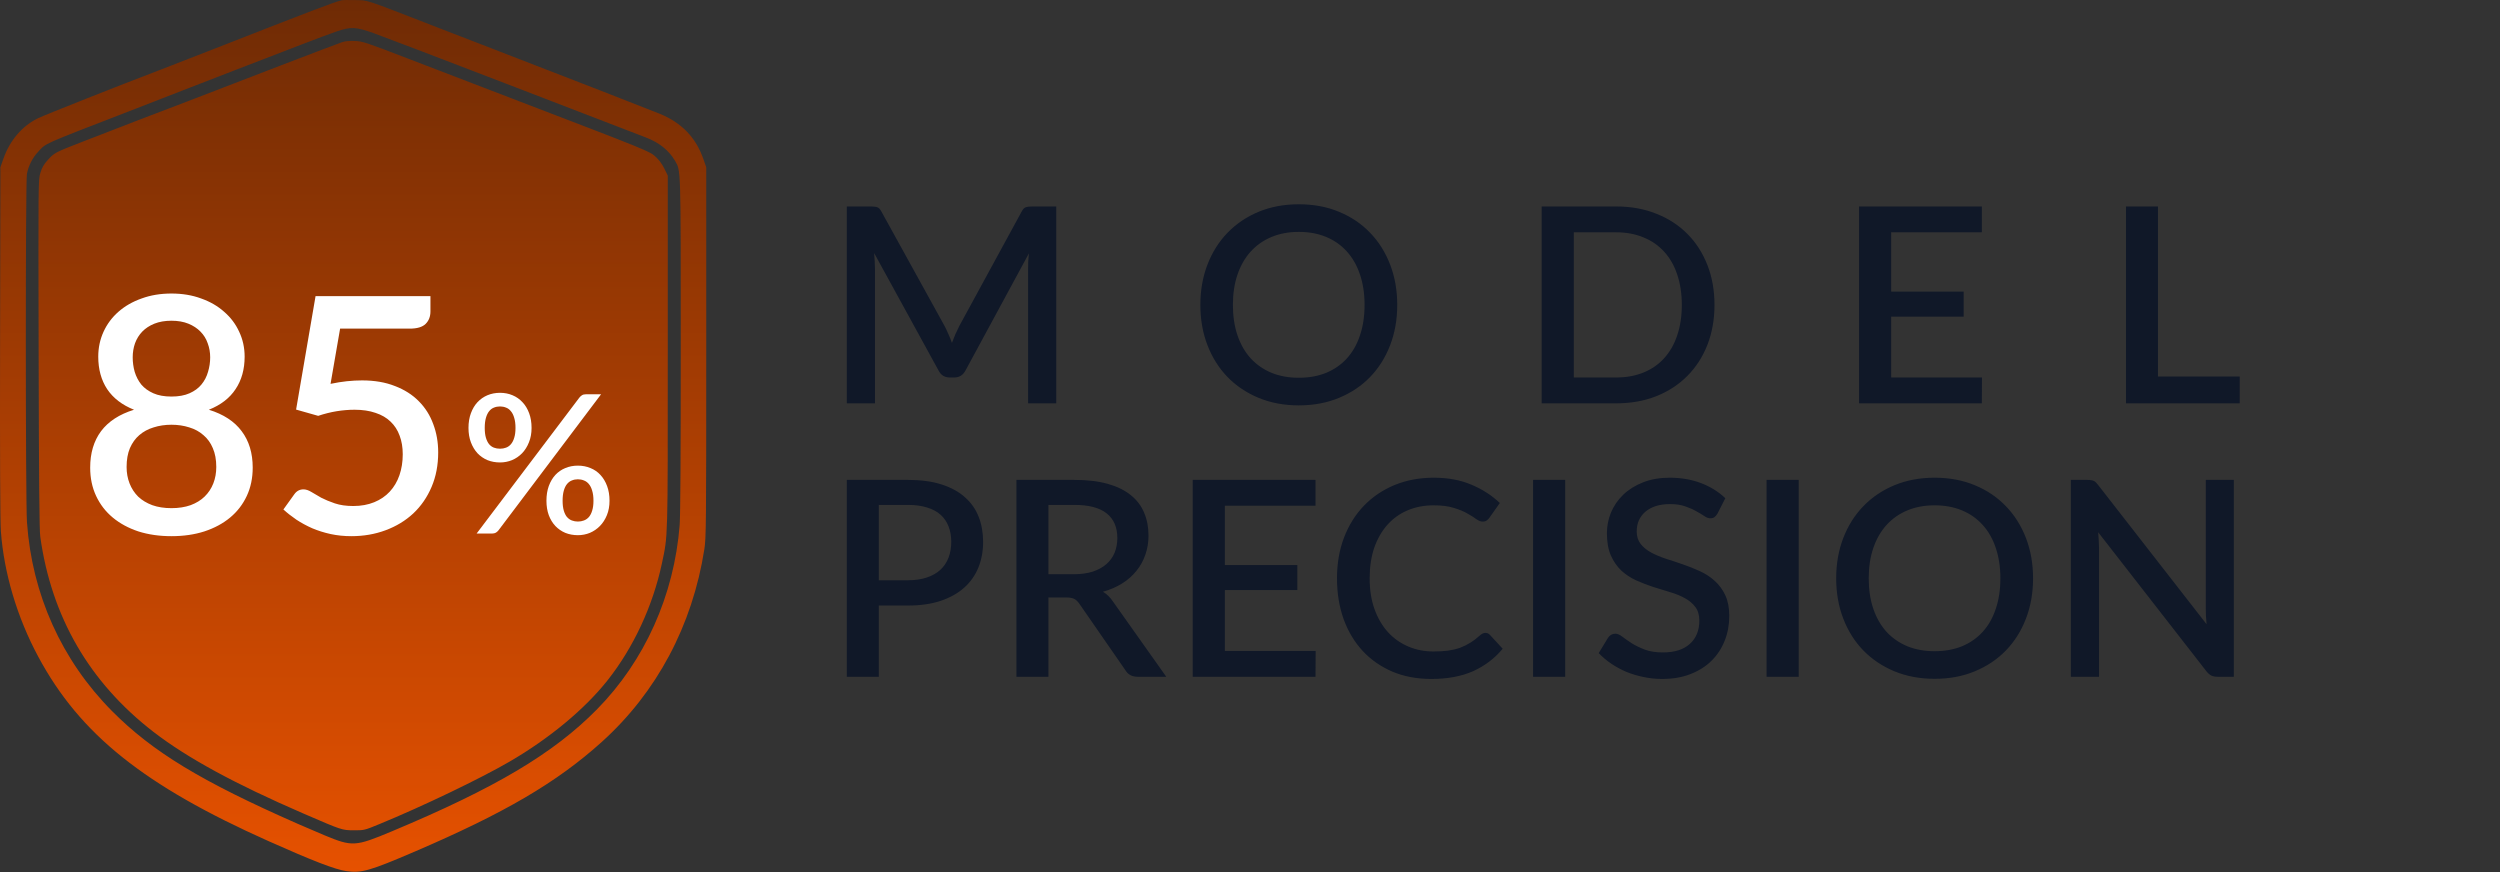 <svg width="192" height="67" viewBox="0 0 192 67" fill="none" xmlns="http://www.w3.org/2000/svg">
<rect x="0" y="0" width="192" height="67" fill="#333333" stroke="none"/>
<path fill-rule="evenodd" clip-rule="evenodd" d="M26.216 0.025C25.544 0.204 24.096 0.756 16.516 3.725C14.738 4.422 12.869 5.149 12.364 5.341C9.3 6.504 3.444 8.824 2.904 9.088C1.71 9.673 0.761 10.778 0.276 12.149L0.03 12.845L0.005 26.242C-0.011 35.125 0.01 40.026 0.066 40.786C0.305 44.031 1.315 47.417 2.949 50.455C6.149 56.399 11.059 60.328 20.628 64.601C24.015 66.113 25.717 66.77 26.576 66.897C27.752 67.07 28.368 66.896 31.838 65.408C38.764 62.437 42.754 60.099 46.21 56.986C50.443 53.172 53.179 48.033 54.094 42.181C54.23 41.31 54.239 40.383 54.239 27.049V12.845L54.014 12.2C53.442 10.564 52.358 9.438 50.687 8.745C50.038 8.476 43.544 5.95 37.673 3.684C36.158 3.1 34.326 2.391 33.601 2.11C27.781 -0.149 28.335 0.035 27.254 0.006C26.771 -0.007 26.304 0.002 26.216 0.025ZM25.817 2.427C25.378 2.577 24.157 3.032 23.103 3.44C22.049 3.849 19.778 4.724 18.057 5.385C16.336 6.046 14.522 6.749 14.026 6.946C13.529 7.143 11.65 7.874 9.85 8.57C3.151 11.16 3.568 10.974 2.938 11.647C2.489 12.128 2.187 12.723 2.066 13.366C1.953 13.97 1.957 38.448 2.071 40.097C2.454 45.648 4.736 50.716 8.606 54.612C11.712 57.738 15.451 60.008 22.863 63.268C23.522 63.558 24.456 63.958 24.939 64.158C27.06 65.034 27.286 65.021 30.068 63.857C38.055 60.514 42.501 57.872 45.839 54.487C49.512 50.761 51.774 45.725 52.198 40.329C52.254 39.62 52.283 34.836 52.282 26.528C52.28 12.744 52.292 13.126 51.851 12.366C51.379 11.551 50.623 10.943 49.609 10.56C49.477 10.51 44.968 8.775 39.589 6.703C34.21 4.632 29.306 2.76 28.692 2.544C27.298 2.054 26.958 2.04 25.817 2.427ZM26.296 3.231C25.983 3.338 23.921 4.12 21.626 5.001C19.294 5.896 15.331 7.422 14.32 7.815C13.75 8.036 13.103 8.283 12.883 8.363C12.496 8.503 9.766 9.555 6.337 10.885C4.227 11.703 4.172 11.732 3.675 12.281C3.358 12.631 3.226 12.861 3.1 13.28C2.938 13.82 2.937 13.907 2.967 27.175C2.989 36.952 3.022 40.711 3.092 41.213C3.95 47.379 6.868 52.411 11.786 56.208C14.378 58.208 18.045 60.205 23.315 62.484C26.268 63.762 26.267 63.762 27.174 63.766C27.968 63.77 27.979 63.768 29.13 63.294C32.467 61.922 36.893 59.797 39.15 58.484C42.185 56.719 44.899 54.468 46.643 52.27C48.647 49.744 50.138 46.544 50.834 43.271C51.302 41.07 51.285 41.67 51.285 27.007V13.487L51.023 12.949C50.857 12.608 50.616 12.279 50.363 12.049C49.875 11.606 49.889 11.612 39.23 7.53C36.859 6.622 33.338 5.27 31.406 4.527C28.077 3.246 27.859 3.173 27.254 3.148C26.857 3.131 26.494 3.162 26.296 3.231Z" fill="url(#paint0_linear_604_980)"/>
<path d="M13.167 39.026C13.716 39.026 14.205 38.95 14.636 38.798C15.066 38.638 15.425 38.419 15.712 38.14C16.007 37.853 16.231 37.515 16.383 37.127C16.535 36.739 16.61 36.317 16.61 35.861C16.61 35.304 16.522 34.823 16.345 34.418C16.176 34.013 15.935 33.679 15.623 33.418C15.319 33.148 14.956 32.949 14.534 32.823C14.112 32.688 13.656 32.62 13.167 32.62C12.677 32.62 12.222 32.688 11.8 32.823C11.378 32.949 11.011 33.148 10.698 33.418C10.394 33.679 10.154 34.013 9.977 34.418C9.808 34.823 9.723 35.304 9.723 35.861C9.723 36.317 9.799 36.739 9.951 37.127C10.103 37.515 10.323 37.853 10.61 38.14C10.905 38.419 11.268 38.638 11.698 38.798C12.129 38.95 12.618 39.026 13.167 39.026ZM13.167 24.632C12.669 24.632 12.23 24.708 11.85 24.86C11.479 25.012 11.171 25.214 10.926 25.467C10.681 25.721 10.496 26.02 10.369 26.366C10.251 26.704 10.192 27.062 10.192 27.442C10.192 27.822 10.242 28.193 10.344 28.556C10.454 28.919 10.622 29.244 10.85 29.531C11.086 29.81 11.395 30.033 11.774 30.202C12.154 30.371 12.618 30.455 13.167 30.455C13.716 30.455 14.18 30.371 14.559 30.202C14.939 30.033 15.243 29.81 15.471 29.531C15.707 29.244 15.876 28.919 15.977 28.556C16.087 28.193 16.142 27.822 16.142 27.442C16.142 27.062 16.079 26.704 15.952 26.366C15.834 26.02 15.648 25.721 15.395 25.467C15.15 25.214 14.842 25.012 14.471 24.86C14.1 24.708 13.665 24.632 13.167 24.632ZM16.041 31.468C17.163 31.814 18.003 32.363 18.56 33.114C19.126 33.865 19.408 34.798 19.408 35.912C19.408 36.714 19.256 37.44 18.953 38.089C18.649 38.739 18.223 39.292 17.674 39.748C17.125 40.204 16.467 40.558 15.699 40.811C14.939 41.056 14.095 41.178 13.167 41.178C12.239 41.178 11.39 41.056 10.622 40.811C9.863 40.558 9.209 40.204 8.66 39.748C8.111 39.292 7.685 38.739 7.381 38.089C7.077 37.44 6.926 36.714 6.926 35.912C6.926 34.798 7.204 33.865 7.761 33.114C8.327 32.363 9.171 31.814 10.293 31.468C9.382 31.105 8.694 30.578 8.23 29.886C7.774 29.194 7.546 28.362 7.546 27.392C7.546 26.708 7.681 26.071 7.951 25.48C8.221 24.889 8.601 24.379 9.09 23.948C9.588 23.509 10.183 23.167 10.876 22.923C11.568 22.669 12.331 22.543 13.167 22.543C14.002 22.543 14.762 22.669 15.446 22.923C16.138 23.167 16.729 23.509 17.218 23.948C17.716 24.379 18.1 24.889 18.37 25.48C18.649 26.071 18.788 26.708 18.788 27.392C18.788 28.362 18.556 29.194 18.092 29.886C17.636 30.578 16.952 31.105 16.041 31.468ZM25.386 29.48C25.825 29.388 26.242 29.32 26.639 29.278C27.044 29.236 27.433 29.215 27.804 29.215C28.758 29.215 29.597 29.358 30.323 29.645C31.058 29.924 31.669 30.312 32.159 30.81C32.657 31.308 33.028 31.894 33.273 32.57C33.526 33.236 33.653 33.962 33.653 34.747C33.653 35.718 33.484 36.6 33.146 37.393C32.809 38.186 32.34 38.866 31.741 39.431C31.142 39.988 30.433 40.419 29.614 40.723C28.804 41.026 27.926 41.178 26.981 41.178C26.424 41.178 25.892 41.123 25.386 41.014C24.888 40.904 24.419 40.756 23.981 40.571C23.542 40.377 23.137 40.157 22.765 39.912C22.394 39.659 22.061 39.398 21.765 39.127L22.601 37.963C22.778 37.71 23.014 37.583 23.31 37.583C23.495 37.583 23.698 37.651 23.917 37.785C24.137 37.92 24.39 38.068 24.677 38.229C24.972 38.38 25.318 38.524 25.715 38.659C26.112 38.794 26.584 38.862 27.133 38.862C27.732 38.862 28.268 38.764 28.741 38.57C29.213 38.376 29.61 38.106 29.931 37.76C30.26 37.406 30.509 36.984 30.678 36.494C30.846 36.005 30.931 35.469 30.931 34.886C30.931 34.355 30.851 33.878 30.69 33.456C30.538 33.034 30.306 32.675 29.994 32.38C29.69 32.084 29.306 31.861 28.842 31.709C28.378 31.548 27.842 31.468 27.234 31.468C26.787 31.468 26.327 31.506 25.854 31.582C25.39 31.658 24.917 31.776 24.436 31.937L22.74 31.456L24.234 22.745H33.058V23.923C33.058 24.311 32.935 24.628 32.691 24.872C32.446 25.117 32.036 25.239 31.463 25.239H26.12L25.386 29.48Z" fill="white"/>
<path d="M40.824 32.864C40.824 33.275 40.757 33.644 40.623 33.971C40.494 34.298 40.318 34.578 40.096 34.81C39.873 35.038 39.615 35.214 39.323 35.338C39.031 35.457 38.724 35.516 38.402 35.516C38.055 35.516 37.733 35.457 37.436 35.338C37.144 35.214 36.889 35.038 36.671 34.81C36.458 34.578 36.29 34.298 36.166 33.971C36.042 33.644 35.98 33.275 35.98 32.864C35.98 32.443 36.042 32.067 36.166 31.735C36.29 31.398 36.458 31.116 36.671 30.888C36.889 30.656 37.144 30.477 37.436 30.354C37.733 30.23 38.055 30.168 38.402 30.168C38.748 30.168 39.068 30.23 39.36 30.354C39.657 30.477 39.912 30.656 40.125 30.888C40.343 31.116 40.514 31.398 40.638 31.735C40.762 32.067 40.824 32.443 40.824 32.864ZM39.59 32.864C39.59 32.562 39.558 32.307 39.494 32.099C39.434 31.886 39.35 31.715 39.241 31.587C39.137 31.453 39.011 31.359 38.862 31.304C38.719 31.245 38.565 31.215 38.402 31.215C38.233 31.215 38.078 31.245 37.934 31.304C37.79 31.359 37.666 31.453 37.562 31.587C37.459 31.715 37.377 31.886 37.317 32.099C37.258 32.307 37.228 32.562 37.228 32.864C37.228 33.161 37.258 33.411 37.317 33.614C37.377 33.818 37.459 33.983 37.562 34.112C37.666 34.236 37.79 34.325 37.934 34.38C38.078 34.434 38.233 34.461 38.402 34.461C38.565 34.461 38.719 34.434 38.862 34.38C39.011 34.325 39.137 34.236 39.241 34.112C39.35 33.983 39.434 33.818 39.494 33.614C39.558 33.411 39.59 33.161 39.59 32.864ZM44.493 30.539C44.547 30.47 44.612 30.41 44.686 30.361C44.765 30.306 44.874 30.279 45.013 30.279H46.164L38.283 40.731C38.229 40.8 38.162 40.859 38.083 40.909C38.003 40.953 37.907 40.976 37.793 40.976H36.604L44.493 30.539ZM46.811 38.458C46.811 38.869 46.744 39.238 46.61 39.565C46.476 39.891 46.298 40.169 46.075 40.396C45.852 40.624 45.595 40.8 45.303 40.924C45.011 41.043 44.703 41.102 44.382 41.102C44.035 41.102 43.713 41.043 43.416 40.924C43.124 40.8 42.869 40.624 42.651 40.396C42.438 40.169 42.27 39.891 42.146 39.565C42.027 39.238 41.967 38.869 41.967 38.458C41.967 38.037 42.027 37.66 42.146 37.329C42.27 36.992 42.438 36.707 42.651 36.474C42.869 36.242 43.124 36.066 43.416 35.947C43.713 35.823 44.035 35.761 44.382 35.761C44.728 35.761 45.05 35.823 45.347 35.947C45.644 36.066 45.899 36.242 46.112 36.474C46.33 36.707 46.501 36.992 46.625 37.329C46.749 37.66 46.811 38.037 46.811 38.458ZM45.578 38.458C45.578 38.156 45.545 37.901 45.481 37.693C45.422 37.48 45.337 37.309 45.228 37.18C45.12 37.046 44.991 36.952 44.842 36.898C44.699 36.838 44.545 36.809 44.382 36.809C44.218 36.809 44.065 36.838 43.921 36.898C43.777 36.952 43.651 37.046 43.542 37.18C43.438 37.309 43.356 37.48 43.297 37.693C43.238 37.901 43.208 38.156 43.208 38.458C43.208 38.755 43.238 39.005 43.297 39.208C43.356 39.411 43.438 39.577 43.542 39.706C43.651 39.829 43.777 39.919 43.921 39.973C44.065 40.028 44.218 40.055 44.382 40.055C44.545 40.055 44.699 40.028 44.842 39.973C44.991 39.919 45.12 39.829 45.228 39.706C45.337 39.577 45.422 39.411 45.481 39.208C45.545 39.005 45.578 38.755 45.578 38.458Z" fill="white"/>
<path d="M81.121 15.856V30.976H78.958V20.612C78.958 20.444 78.961 20.262 78.968 20.066C78.982 19.863 79 19.66 79.021 19.457L74.159 28.435C73.97 28.806 73.68 28.991 73.288 28.991H72.941C72.542 28.991 72.252 28.806 72.07 28.435L67.135 19.436C67.156 19.639 67.17 19.842 67.177 20.045C67.191 20.248 67.198 20.437 67.198 20.612V30.976H65.035V15.856H66.872C67.089 15.856 67.257 15.877 67.376 15.919C67.495 15.954 67.604 16.069 67.702 16.265L72.553 25.054C72.658 25.257 72.756 25.467 72.847 25.684C72.945 25.894 73.032 26.111 73.109 26.335C73.193 26.111 73.281 25.89 73.372 25.673C73.47 25.449 73.571 25.236 73.676 25.033L78.454 16.265C78.552 16.069 78.66 15.954 78.779 15.919C78.898 15.877 79.066 15.856 79.283 15.856H81.121ZM107.308 23.416C107.308 24.536 107.126 25.568 106.762 26.513C106.398 27.458 105.884 28.274 105.219 28.96C104.561 29.639 103.766 30.171 102.835 30.556C101.911 30.941 100.882 31.133 99.748 31.133C98.621 31.133 97.592 30.941 96.661 30.556C95.737 30.171 94.943 29.639 94.278 28.96C93.613 28.274 93.098 27.458 92.734 26.513C92.37 25.568 92.188 24.536 92.188 23.416C92.188 22.296 92.37 21.263 92.734 20.318C93.098 19.373 93.613 18.558 94.278 17.872C94.943 17.186 95.737 16.65 96.661 16.265C97.592 15.88 98.621 15.688 99.748 15.688C100.882 15.688 101.911 15.88 102.835 16.265C103.766 16.65 104.561 17.186 105.219 17.872C105.884 18.558 106.398 19.373 106.762 20.318C107.126 21.263 107.308 22.296 107.308 23.416ZM104.799 23.416C104.799 22.548 104.68 21.767 104.442 21.074C104.211 20.381 103.875 19.793 103.434 19.31C103 18.827 102.471 18.456 101.848 18.197C101.225 17.938 100.525 17.809 99.748 17.809C98.978 17.809 98.282 17.938 97.659 18.197C97.036 18.456 96.504 18.827 96.063 19.31C95.622 19.793 95.282 20.381 95.044 21.074C94.806 21.767 94.687 22.548 94.687 23.416C94.687 24.291 94.806 25.075 95.044 25.768C95.282 26.461 95.622 27.049 96.063 27.532C96.504 28.008 97.036 28.375 97.659 28.634C98.282 28.886 98.978 29.012 99.748 29.012C100.525 29.012 101.225 28.886 101.848 28.634C102.471 28.375 103 28.008 103.434 27.532C103.875 27.049 104.211 26.461 104.442 25.768C104.68 25.075 104.799 24.291 104.799 23.416ZM131.672 23.416C131.672 24.536 131.49 25.561 131.126 26.492C130.762 27.416 130.248 28.211 129.583 28.876C128.925 29.541 128.13 30.059 127.199 30.43C126.275 30.794 125.246 30.976 124.112 30.976H118.4V15.856H124.112C125.246 15.856 126.275 16.041 127.199 16.412C128.13 16.776 128.925 17.291 129.583 17.956C130.248 18.621 130.762 19.419 131.126 20.35C131.49 21.274 131.672 22.296 131.672 23.416ZM129.163 23.416C129.163 22.548 129.044 21.767 128.806 21.074C128.575 20.381 128.239 19.797 127.798 19.321C127.364 18.845 126.835 18.481 126.212 18.229C125.589 17.97 124.889 17.84 124.112 17.84H120.868V28.991H124.112C124.889 28.991 125.589 28.865 126.212 28.613C126.835 28.361 127.364 27.997 127.798 27.521C128.239 27.038 128.575 26.454 128.806 25.768C129.044 25.075 129.163 24.291 129.163 23.416ZM152.215 28.991L152.205 30.976H142.776V15.856H152.205V17.84H145.243V22.397H150.808V24.319H145.243V28.991H152.215ZM172.011 28.918V30.976H163.275V15.856H165.732V28.918H172.011ZM69.739 44.563C70.285 44.563 70.764 44.493 71.177 44.353C71.597 44.213 71.944 44.017 72.217 43.765C72.497 43.506 72.707 43.194 72.847 42.83C72.987 42.466 73.057 42.06 73.057 41.612C73.057 41.171 72.987 40.776 72.847 40.426C72.714 40.076 72.511 39.778 72.238 39.533C71.965 39.288 71.618 39.103 71.198 38.977C70.785 38.844 70.299 38.777 69.739 38.777H67.492V44.563H69.739ZM69.739 36.856C70.726 36.856 71.58 36.971 72.301 37.202C73.029 37.433 73.627 37.759 74.096 38.179C74.572 38.592 74.926 39.092 75.157 39.68C75.388 40.261 75.503 40.905 75.503 41.612C75.503 42.333 75.381 42.995 75.136 43.597C74.891 44.192 74.527 44.706 74.044 45.14C73.561 45.567 72.959 45.903 72.238 46.148C71.524 46.386 70.691 46.505 69.739 46.505H67.492V51.976H65.035V36.856H69.739ZM82.451 44.101C83.011 44.101 83.501 44.034 83.921 43.901C84.341 43.761 84.691 43.569 84.971 43.324C85.251 43.079 85.461 42.788 85.601 42.452C85.741 42.109 85.811 41.731 85.811 41.318C85.811 40.492 85.538 39.862 84.992 39.428C84.446 38.994 83.62 38.777 82.514 38.777H80.519V44.101H82.451ZM89.57 51.976H87.376C86.942 51.976 86.627 51.808 86.431 51.472L82.903 46.379C82.784 46.204 82.654 46.078 82.514 46.001C82.374 45.924 82.164 45.886 81.884 45.886H80.519V51.976H78.062V36.856H82.514C83.508 36.856 84.362 36.957 85.076 37.16C85.797 37.363 86.389 37.654 86.851 38.032C87.313 38.403 87.652 38.851 87.869 39.376C88.093 39.901 88.205 40.485 88.205 41.129C88.205 41.654 88.125 42.144 87.964 42.599C87.81 43.054 87.582 43.467 87.281 43.838C86.987 44.209 86.623 44.531 86.189 44.804C85.755 45.077 85.262 45.291 84.709 45.445C85.01 45.627 85.269 45.882 85.486 46.211L89.57 51.976ZM101.042 49.991L101.031 51.976H91.602V36.856H101.031V38.84H94.07V43.397H99.635V45.319H94.07V49.991H101.042ZM114.084 48.605C114.217 48.605 114.332 48.658 114.43 48.763L115.407 49.823C114.791 50.565 114.035 51.139 113.139 51.545C112.243 51.944 111.172 52.144 109.926 52.144C108.82 52.144 107.819 51.955 106.923 51.577C106.034 51.192 105.274 50.66 104.644 49.981C104.014 49.295 103.528 48.479 103.185 47.534C102.849 46.589 102.681 45.55 102.681 44.416C102.681 43.282 102.859 42.242 103.216 41.297C103.58 40.345 104.088 39.53 104.739 38.851C105.397 38.165 106.181 37.633 107.091 37.255C108.008 36.877 109.016 36.688 110.115 36.688C111.207 36.688 112.169 36.866 113.002 37.223C113.842 37.573 114.57 38.042 115.186 38.63L114.378 39.775C114.322 39.852 114.255 39.918 114.178 39.974C114.101 40.03 113.996 40.058 113.863 40.058C113.723 40.058 113.562 39.995 113.38 39.869C113.205 39.736 112.978 39.593 112.698 39.439C112.425 39.278 112.078 39.134 111.658 39.008C111.245 38.875 110.727 38.809 110.104 38.809C109.383 38.809 108.722 38.935 108.12 39.187C107.518 39.439 107 39.806 106.566 40.289C106.132 40.772 105.792 41.36 105.547 42.053C105.309 42.746 105.19 43.534 105.19 44.416C105.19 45.305 105.316 46.099 105.568 46.799C105.82 47.492 106.167 48.08 106.608 48.563C107.049 49.039 107.567 49.403 108.162 49.655C108.757 49.907 109.397 50.033 110.083 50.033C110.503 50.033 110.878 50.012 111.207 49.97C111.543 49.921 111.851 49.848 112.131 49.75C112.411 49.645 112.673 49.515 112.918 49.361C113.17 49.207 113.419 49.018 113.664 48.794C113.804 48.668 113.944 48.605 114.084 48.605ZM120.207 51.976H117.739V36.856H120.207V51.976ZM131.905 39.439C131.828 39.565 131.748 39.659 131.664 39.722C131.58 39.778 131.475 39.806 131.349 39.806C131.216 39.806 131.065 39.75 130.897 39.638C130.736 39.526 130.533 39.404 130.288 39.271C130.05 39.131 129.767 39.005 129.438 38.893C129.109 38.774 128.717 38.714 128.262 38.714C127.842 38.714 127.471 38.767 127.149 38.872C126.834 38.977 126.568 39.124 126.351 39.313C126.134 39.502 125.969 39.726 125.857 39.985C125.752 40.237 125.7 40.513 125.7 40.814C125.7 41.199 125.801 41.521 126.004 41.78C126.207 42.032 126.473 42.249 126.802 42.431C127.138 42.613 127.52 42.774 127.947 42.914C128.374 43.047 128.808 43.191 129.249 43.345C129.697 43.499 130.134 43.674 130.561 43.87C130.988 44.066 131.366 44.314 131.695 44.615C132.031 44.916 132.301 45.284 132.504 45.718C132.707 46.152 132.808 46.68 132.808 47.303C132.808 47.975 132.693 48.605 132.462 49.193C132.231 49.781 131.895 50.296 131.454 50.737C131.02 51.171 130.481 51.514 129.837 51.766C129.2 52.018 128.472 52.144 127.653 52.144C127.17 52.144 126.697 52.095 126.235 51.997C125.78 51.906 125.343 51.776 124.923 51.608C124.51 51.433 124.121 51.223 123.757 50.978C123.393 50.733 123.068 50.46 122.781 50.159L123.495 48.983C123.558 48.885 123.638 48.808 123.736 48.752C123.834 48.696 123.943 48.668 124.062 48.668C124.223 48.668 124.401 48.745 124.597 48.899C124.793 49.046 125.028 49.211 125.301 49.393C125.581 49.568 125.917 49.732 126.309 49.886C126.701 50.033 127.17 50.107 127.716 50.107C128.605 50.107 129.291 49.89 129.774 49.456C130.264 49.022 130.509 48.423 130.509 47.66C130.509 47.233 130.407 46.887 130.204 46.621C130.001 46.348 129.732 46.12 129.396 45.938C129.067 45.756 128.689 45.602 128.262 45.476C127.835 45.35 127.401 45.217 126.96 45.077C126.519 44.93 126.085 44.762 125.658 44.573C125.231 44.377 124.849 44.125 124.513 43.817C124.184 43.502 123.918 43.117 123.715 42.662C123.512 42.2 123.411 41.626 123.411 40.94C123.411 40.394 123.516 39.866 123.726 39.355C123.943 38.844 124.254 38.392 124.66 38C125.073 37.601 125.581 37.283 126.183 37.045C126.785 36.807 127.471 36.688 128.241 36.688C129.109 36.688 129.903 36.824 130.624 37.097C131.352 37.37 131.979 37.759 132.504 38.263L131.905 39.439ZM138.14 51.976H135.673V36.856H138.14V51.976ZM156.139 44.416C156.139 45.536 155.957 46.568 155.593 47.513C155.229 48.458 154.714 49.274 154.049 49.96C153.391 50.639 152.597 51.171 151.666 51.556C150.742 51.941 149.713 52.133 148.579 52.133C147.452 52.133 146.423 51.941 145.492 51.556C144.568 51.171 143.773 50.639 143.108 49.96C142.443 49.274 141.929 48.458 141.565 47.513C141.201 46.568 141.019 45.536 141.019 44.416C141.019 43.296 141.201 42.263 141.565 41.318C141.929 40.373 142.443 39.558 143.108 38.872C143.773 38.186 144.568 37.65 145.492 37.265C146.423 36.88 147.452 36.688 148.579 36.688C149.713 36.688 150.742 36.88 151.666 37.265C152.597 37.65 153.391 38.186 154.049 38.872C154.714 39.558 155.229 40.373 155.593 41.318C155.957 42.263 156.139 43.296 156.139 44.416ZM153.629 44.416C153.629 43.548 153.51 42.767 153.272 42.074C153.041 41.381 152.705 40.793 152.264 40.31C151.83 39.827 151.302 39.456 150.679 39.197C150.056 38.938 149.356 38.809 148.579 38.809C147.809 38.809 147.112 38.938 146.489 39.197C145.866 39.456 145.334 39.827 144.893 40.31C144.452 40.793 144.113 41.381 143.875 42.074C143.637 42.767 143.518 43.548 143.518 44.416C143.518 45.291 143.637 46.075 143.875 46.768C144.113 47.461 144.452 48.049 144.893 48.532C145.334 49.008 145.866 49.375 146.489 49.634C147.112 49.886 147.809 50.012 148.579 50.012C149.356 50.012 150.056 49.886 150.679 49.634C151.302 49.375 151.83 49.008 152.264 48.532C152.705 48.049 153.041 47.461 153.272 46.768C153.51 46.075 153.629 45.291 153.629 44.416ZM171.557 36.856V51.976H170.307C170.118 51.976 169.957 51.944 169.824 51.881C169.691 51.811 169.565 51.699 169.446 51.545L161.141 40.877C161.162 41.08 161.176 41.283 161.183 41.486C161.197 41.682 161.204 41.864 161.204 42.032V51.976H159.041V36.856H160.322C160.427 36.856 160.514 36.863 160.584 36.877C160.661 36.884 160.731 36.901 160.794 36.929C160.857 36.957 160.917 36.999 160.973 37.055C161.029 37.111 161.088 37.181 161.151 37.265L169.467 47.944C169.446 47.727 169.429 47.513 169.415 47.303C169.408 47.093 169.404 46.897 169.404 46.715V36.856H171.557Z" fill="#101828"/>
<defs>
<linearGradient id="paint0_linear_604_980" x1="28.763" y1="66.952" x2="28.763" y2="1.64395e-07" gradientUnits="userSpaceOnUse">
<stop stop-color="#E65100"/>
<stop offset="1" stop-color="#6F2B05"/>
</linearGradient>
</defs>
</svg>
